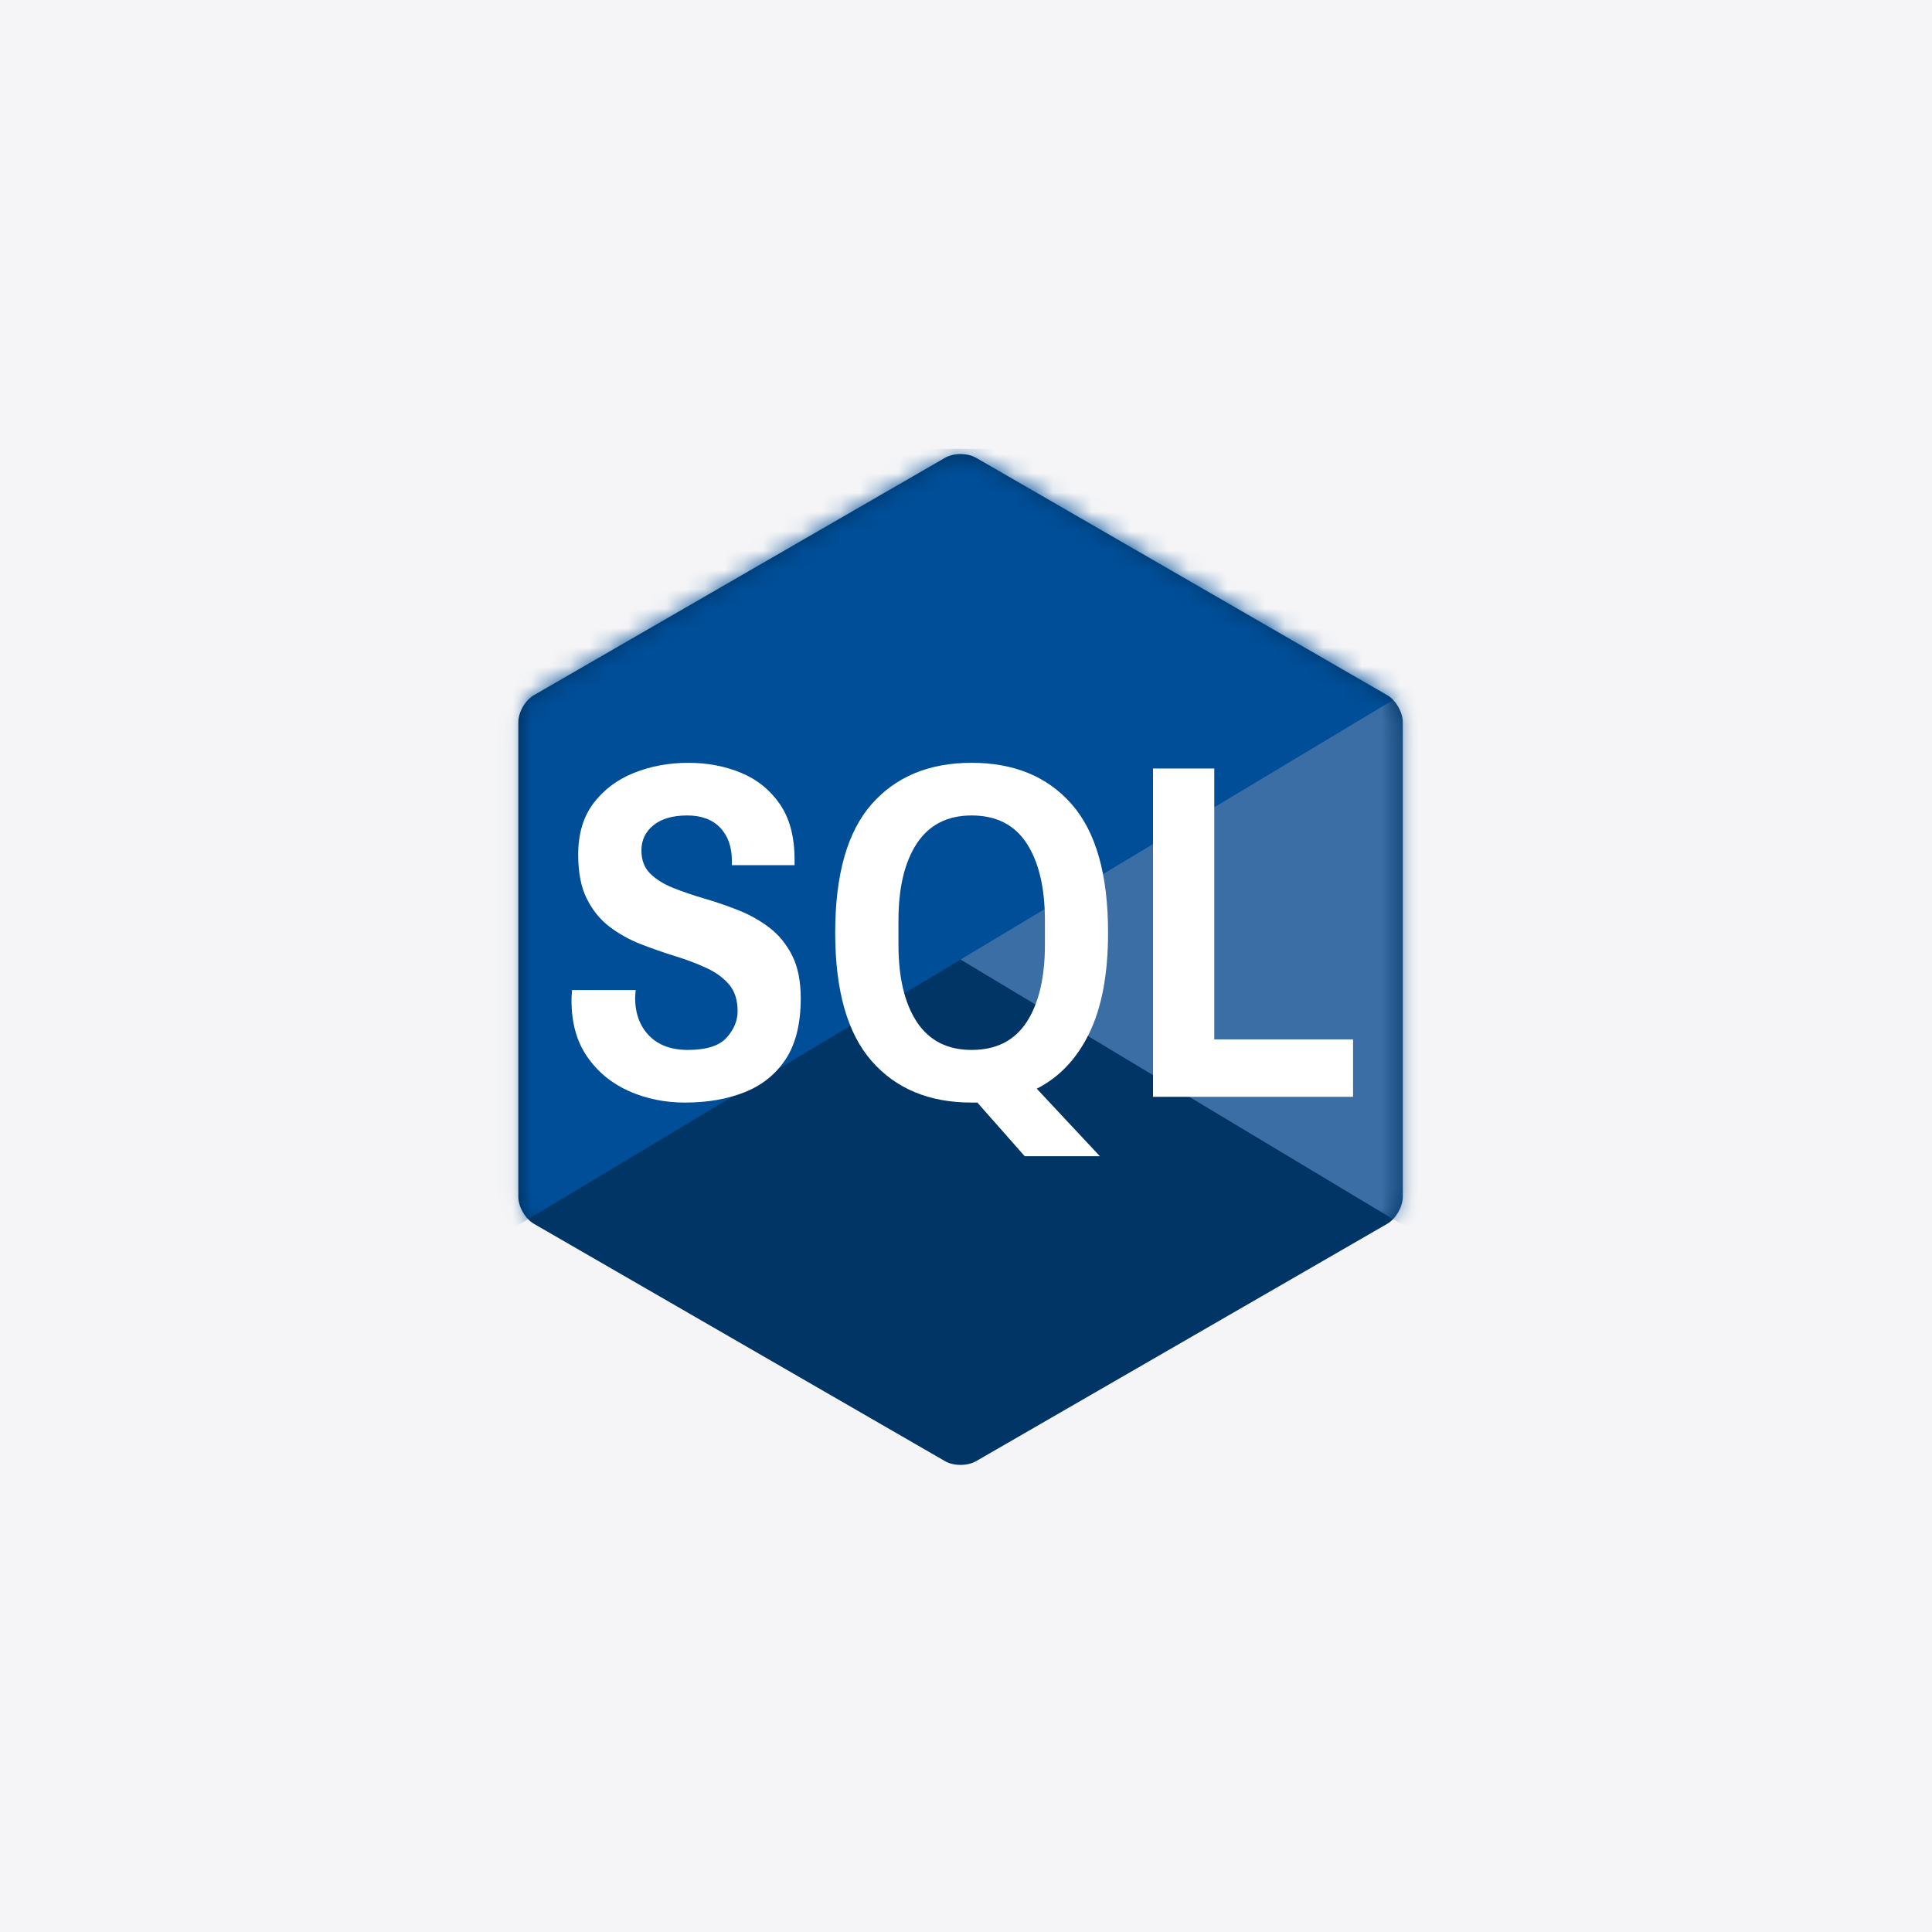 <svg xmlns="http://www.w3.org/2000/svg" width="100" height="100" viewBox="0 0 100 100" fill="none"><rect width="100" height="100" fill="#F5F5F7"></rect><path d="M48.914 23.696L27.633 35.983C27.189 36.239 26.828 36.863 26.828 37.375V61.95C26.828 62.462 27.189 63.086 27.633 63.343L48.914 75.629C49.358 75.887 50.078 75.887 50.523 75.629L71.805 63.343C72.249 63.086 72.608 62.462 72.608 61.95V37.375C72.608 36.863 72.249 36.239 71.805 35.983L50.523 23.696C50.078 23.439 49.358 23.439 48.914 23.696Z" fill="#003566"></path><mask id="mask0_67507_18313" style="mask-type:luminance" maskUnits="userSpaceOnUse" x="26" y="23" width="47" height="53"><path d="M26.785 23.247H72.785V75.774H26.785V23.247Z" fill="white"></path></mask><g mask="url(#mask0_67507_18313)"><mask id="mask1_67507_18313" style="mask-type:luminance" maskUnits="userSpaceOnUse" x="26" y="23" width="47" height="53"><path d="M48.914 23.704L27.633 35.99C27.189 36.247 26.828 36.871 26.828 37.383V61.958C26.828 62.47 27.189 63.094 27.633 63.35L48.914 75.637C49.358 75.894 50.078 75.894 50.523 75.637L71.805 63.35C72.249 63.094 72.608 62.47 72.608 61.958V37.383C72.608 36.871 72.249 36.247 71.805 35.99L50.523 23.704C50.078 23.446 49.358 23.446 48.914 23.704Z" fill="white"></path></mask><g mask="url(#mask1_67507_18313)"><path d="M6.48 23.714L92.958 75.62C93.398 75.885 93.755 75.682 93.755 75.17V24.164C93.755 23.652 93.338 23.235 92.826 23.235H6.612C6.099 23.235 5.684 22.82 5.684 22.307C5.684 22.82 6.039 23.449 6.48 23.714Z" fill="#3A6EA5"></path><path d="M92.958 23.714L6.48 75.62C6.039 75.885 5.684 75.682 5.684 75.17V24.164C5.684 23.652 6.099 23.235 6.612 23.235H92.826C93.338 23.235 93.755 22.82 93.755 22.307C93.755 22.82 93.398 23.449 92.958 23.714Z" fill="#004E98"></path></g></g><path d="M35.453 57.069C34.414 57.069 33.448 56.871 32.554 56.476C31.663 56.078 30.944 55.488 30.398 54.703C29.854 53.92 29.582 52.95 29.582 51.794C29.582 51.695 29.584 51.595 29.592 51.498C29.602 51.399 29.606 51.314 29.606 51.246H32.904C32.904 51.265 32.899 51.321 32.889 51.411C32.88 51.502 32.875 51.58 32.875 51.644C32.875 52.454 33.114 53.106 33.593 53.601C34.072 54.096 34.742 54.344 35.604 54.344C36.558 54.344 37.226 54.134 37.605 53.713C37.986 53.293 38.178 52.834 38.178 52.338C38.178 51.759 38.029 51.297 37.731 50.949C37.432 50.603 37.039 50.318 36.551 50.095C36.065 49.871 35.529 49.67 34.944 49.488C34.357 49.307 33.766 49.102 33.171 48.871C32.578 48.638 32.037 48.337 31.549 47.968C31.063 47.596 30.671 47.113 30.374 46.52C30.075 45.925 29.927 45.164 29.927 44.238C29.927 43.163 30.19 42.276 30.718 41.577C31.249 40.875 31.948 40.35 32.816 40.003C33.683 39.657 34.621 39.483 35.628 39.483C36.619 39.483 37.53 39.657 38.362 40.003C39.198 40.35 39.865 40.891 40.368 41.625C40.873 42.361 41.126 43.314 41.126 44.486V44.782H37.882V44.558C37.882 43.834 37.679 43.261 37.275 42.839C36.869 42.419 36.303 42.208 35.575 42.208C34.817 42.208 34.231 42.378 33.817 42.718C33.405 43.055 33.2 43.487 33.2 44.014C33.2 44.51 33.347 44.907 33.642 45.204C33.94 45.503 34.332 45.751 34.817 45.947C35.305 46.145 35.848 46.331 36.444 46.506C37.039 46.678 37.63 46.88 38.217 47.113C38.802 47.343 39.339 47.645 39.824 48.016C40.312 48.389 40.704 48.868 40.999 49.454C41.297 50.04 41.446 50.778 41.446 51.668C41.446 52.973 41.19 54.019 40.679 54.805C40.167 55.59 39.461 56.163 38.562 56.525C37.661 56.886 36.625 57.069 35.453 57.069Z" fill="white"></path><path d="M53.04 59.846L50.588 57.069H50.292C48.097 57.069 46.37 56.352 45.115 54.917C43.858 53.48 43.23 51.265 43.23 48.273C43.23 45.27 43.858 43.053 45.115 41.625C46.37 40.197 48.097 39.483 50.292 39.483C52.489 39.483 54.216 40.197 55.469 41.625C56.724 43.053 57.353 45.27 57.353 48.273C57.353 50.404 57.03 52.134 56.386 53.465C55.742 54.796 54.834 55.757 53.662 56.35L56.93 59.846H53.04ZM50.292 54.344C51.564 54.344 52.514 53.862 53.142 52.897C53.77 51.929 54.085 50.595 54.085 48.895V47.657C54.085 45.955 53.77 44.62 53.142 43.655C52.514 42.691 51.564 42.208 50.292 42.208C49.039 42.208 48.093 42.691 47.456 43.655C46.821 44.62 46.504 45.955 46.504 47.657V48.895C46.504 50.595 46.821 51.929 47.456 52.897C48.093 53.862 49.039 54.344 50.292 54.344Z" fill="white"></path><path d="M59.68 56.771V39.778H62.851V53.799H70.034V56.771H59.68Z" fill="white"></path></svg>